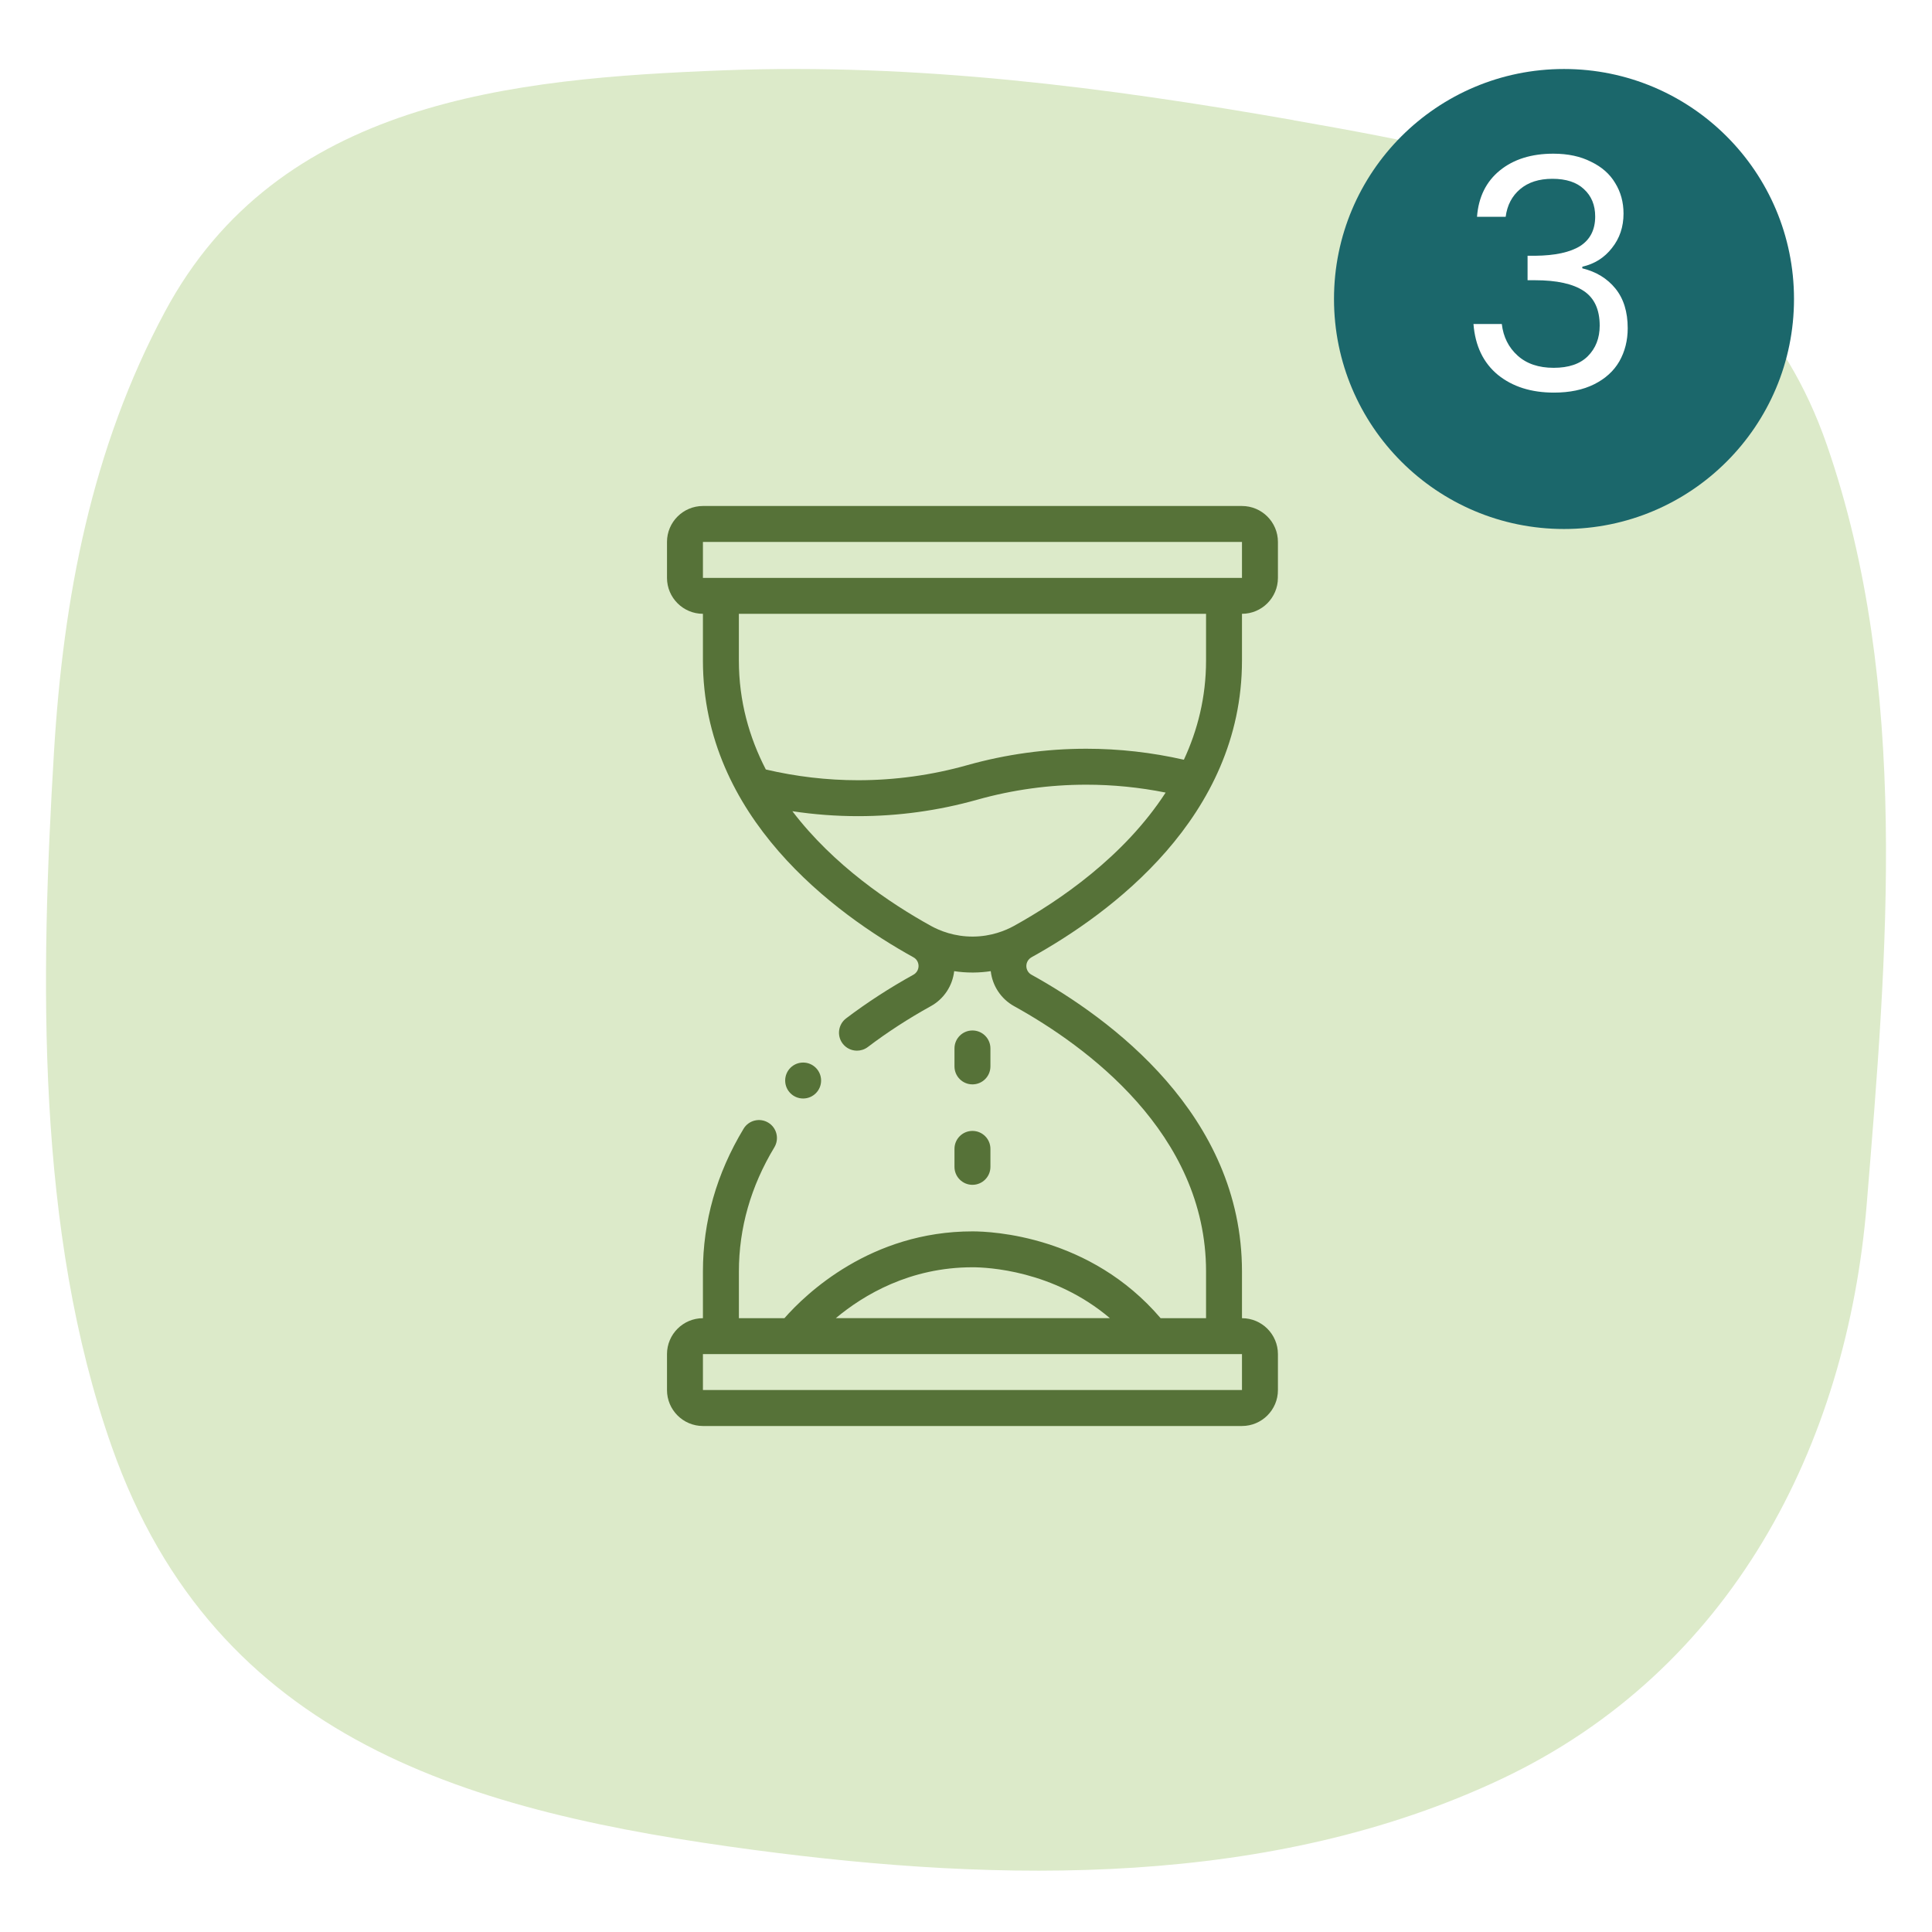 <svg width="84" height="84" viewBox="0 0 84 84" fill="none" xmlns="http://www.w3.org/2000/svg">
<g clip-path="url(#clip0_8044_1247)">
<path d="M56.249 5.225C48.066 3.789 39.892 2.738 31.473 3.057C22.264 3.409 12.097 4.374 7.176 13.543C3.98 19.491 2.753 25.988 2.348 32.681C1.755 42.512 1.55 53.517 4.86 62.902C9.393 75.753 20.5 78.801 32.819 80.437C43.575 81.865 55.267 82.078 65.286 77.344C75.248 72.635 80.301 62.894 81.164 52.331C82.048 41.51 83.058 29.817 79.429 19.344C75.78 8.822 65.99 6.94 56.249 5.23V5.225Z" fill="#DCEAC9"/>
<path d="M44.845 41.622C48.263 39.729 53.999 35.536 53.999 28.718V26.687C54.861 26.687 55.562 25.987 55.562 25.125V23.562C55.562 22.701 54.861 22 53.999 22H30.562C29.701 22 29 22.701 29 23.562V25.125C29 25.987 29.701 26.687 30.562 26.687V28.718C30.562 35.536 36.298 39.73 39.717 41.623C39.853 41.698 39.937 41.842 39.937 41.999C39.937 42.156 39.853 42.301 39.717 42.377C38.678 42.952 37.693 43.591 36.787 44.277C36.444 44.538 36.376 45.028 36.636 45.372C36.79 45.575 37.023 45.681 37.26 45.681C37.424 45.681 37.59 45.63 37.731 45.523C38.577 44.881 39.5 44.283 40.474 43.744C41.041 43.43 41.414 42.861 41.486 42.224C41.735 42.263 42.001 42.284 42.281 42.284C42.295 42.284 42.309 42.284 42.323 42.284C42.588 42.282 42.839 42.26 43.076 42.224C43.148 42.861 43.521 43.43 44.089 43.745C47.206 45.47 52.437 49.265 52.437 55.282V57.313H50.462C47.401 53.724 43.126 53.538 42.282 53.538C37.854 53.538 35.034 56.256 34.105 57.313H32.126V55.282C32.126 53.396 32.644 51.579 33.668 49.883C33.89 49.513 33.772 49.032 33.402 48.81C33.033 48.587 32.552 48.706 32.33 49.075C31.157 51.019 30.562 53.107 30.562 55.282V57.313C29.701 57.313 29 58.013 29 58.875V60.438C29 61.299 29.701 62 30.562 62H53.999C54.861 62 55.562 61.299 55.562 60.438V58.875C55.562 58.013 54.861 57.313 53.999 57.313V55.282C53.999 48.464 48.263 44.27 44.845 42.378C44.709 42.303 44.624 42.159 44.624 42.002C44.624 41.844 44.709 41.7 44.845 41.624V41.622ZM42.281 55.099C42.913 55.099 45.793 55.221 48.256 57.311H36.34C37.55 56.3 39.559 55.099 42.282 55.099H42.281ZM54 60.436H30.562V58.874H53.999V60.436H54ZM30.562 23.562H53.999V25.125H30.562V23.562ZM32.125 26.687H52.437V28.718C52.437 30.311 52.07 31.747 51.473 33.032C50.081 32.715 48.657 32.554 47.23 32.554C45.482 32.554 43.742 32.794 42.057 33.267C40.511 33.703 38.913 33.923 37.307 33.923C35.958 33.923 34.611 33.764 33.297 33.456C32.578 32.066 32.125 30.489 32.125 28.718V26.686V26.687ZM42.31 40.721C41.502 40.727 40.864 40.471 40.473 40.255C38.699 39.273 36.24 37.62 34.451 35.27C35.396 35.413 36.351 35.485 37.307 35.485C39.056 35.485 40.796 35.246 42.481 34.772C44.028 34.337 45.625 34.117 47.23 34.117C48.388 34.117 49.544 34.232 50.68 34.46C48.876 37.244 46.06 39.163 44.089 40.255C43.71 40.464 43.093 40.715 42.31 40.721Z" fill="#567238"/>
<path d="M42.28 47.147C42.712 47.147 43.062 46.797 43.062 46.365V45.584C43.062 45.153 42.712 44.803 42.28 44.803C41.849 44.803 41.499 45.153 41.499 45.584V46.365C41.499 46.797 41.849 47.147 42.28 47.147Z" fill="#567238"/>
<path d="M41.499 50.733C41.499 51.164 41.849 51.514 42.28 51.514C42.712 51.514 43.062 51.164 43.062 50.733V49.951C43.062 49.52 42.712 49.17 42.28 49.17C41.849 49.17 41.499 49.52 41.499 49.951V50.733Z" fill="#567238"/>
<path d="M34.919 47.761C35.35 47.761 35.7 47.411 35.7 46.98C35.7 46.548 35.35 46.198 34.919 46.198C34.487 46.198 34.138 46.548 34.138 46.98C34.138 47.411 34.487 47.761 34.919 47.761Z" fill="#567238"/>
<g filter="url(#filter0_d_8044_1247)">
<circle cx="68" cy="12" r="10" fill="#1B676B"/>
</g>
<path d="M64.218 9.426C64.283 8.567 64.615 7.895 65.212 7.41C65.809 6.925 66.584 6.682 67.536 6.682C68.171 6.682 68.717 6.799 69.174 7.032C69.641 7.256 69.991 7.564 70.224 7.956C70.467 8.348 70.588 8.791 70.588 9.286C70.588 9.865 70.42 10.364 70.084 10.784C69.757 11.204 69.328 11.475 68.796 11.596V11.666C69.403 11.815 69.883 12.109 70.238 12.548C70.593 12.987 70.77 13.561 70.77 14.27C70.77 14.802 70.649 15.283 70.406 15.712C70.163 16.132 69.799 16.463 69.314 16.706C68.829 16.949 68.245 17.07 67.564 17.07C66.575 17.07 65.763 16.813 65.128 16.3C64.493 15.777 64.139 15.04 64.064 14.088H65.296C65.361 14.648 65.59 15.105 65.982 15.46C66.374 15.815 66.897 15.992 67.55 15.992C68.203 15.992 68.698 15.824 69.034 15.488C69.379 15.143 69.552 14.699 69.552 14.158C69.552 13.458 69.319 12.954 68.852 12.646C68.385 12.338 67.681 12.184 66.738 12.184H66.416V11.12H66.752C67.611 11.111 68.259 10.971 68.698 10.7C69.137 10.42 69.356 9.991 69.356 9.412C69.356 8.917 69.193 8.521 68.866 8.222C68.549 7.923 68.091 7.774 67.494 7.774C66.915 7.774 66.449 7.923 66.094 8.222C65.739 8.521 65.529 8.922 65.464 9.426H64.218Z" fill="white"/>
</g>
<defs>
<filter id="filter0_d_8044_1247" x="54" y="-1" width="28" height="28" filterUnits="userSpaceOnUse" color-interpolation-filters="sRGB">
<feFlood flood-opacity="0" result="BackgroundImageFix"/>
<feColorMatrix in="SourceAlpha" type="matrix" values="0 0 0 0 0 0 0 0 0 0 0 0 0 0 0 0 0 0 127 0" result="hardAlpha"/>
<feOffset dy="1"/>
<feGaussianBlur stdDeviation="2"/>
<feComposite in2="hardAlpha" operator="out"/>
<feColorMatrix type="matrix" values="0 0 0 0 0 0 0 0 0 0 0 0 0 0 0 0 0 0 0.3 0"/>
<feBlend mode="normal" in2="BackgroundImageFix" result="effect1_dropShadow_8044_1247"/>
<feBlend mode="normal" in="SourceGraphic" in2="effect1_dropShadow_8044_1247" result="shape"/>
</filter>
<clipPath id="clip0_8044_1247">
<rect width="84" height="84" fill="white"/>
</clipPath>
</defs>
</svg>
